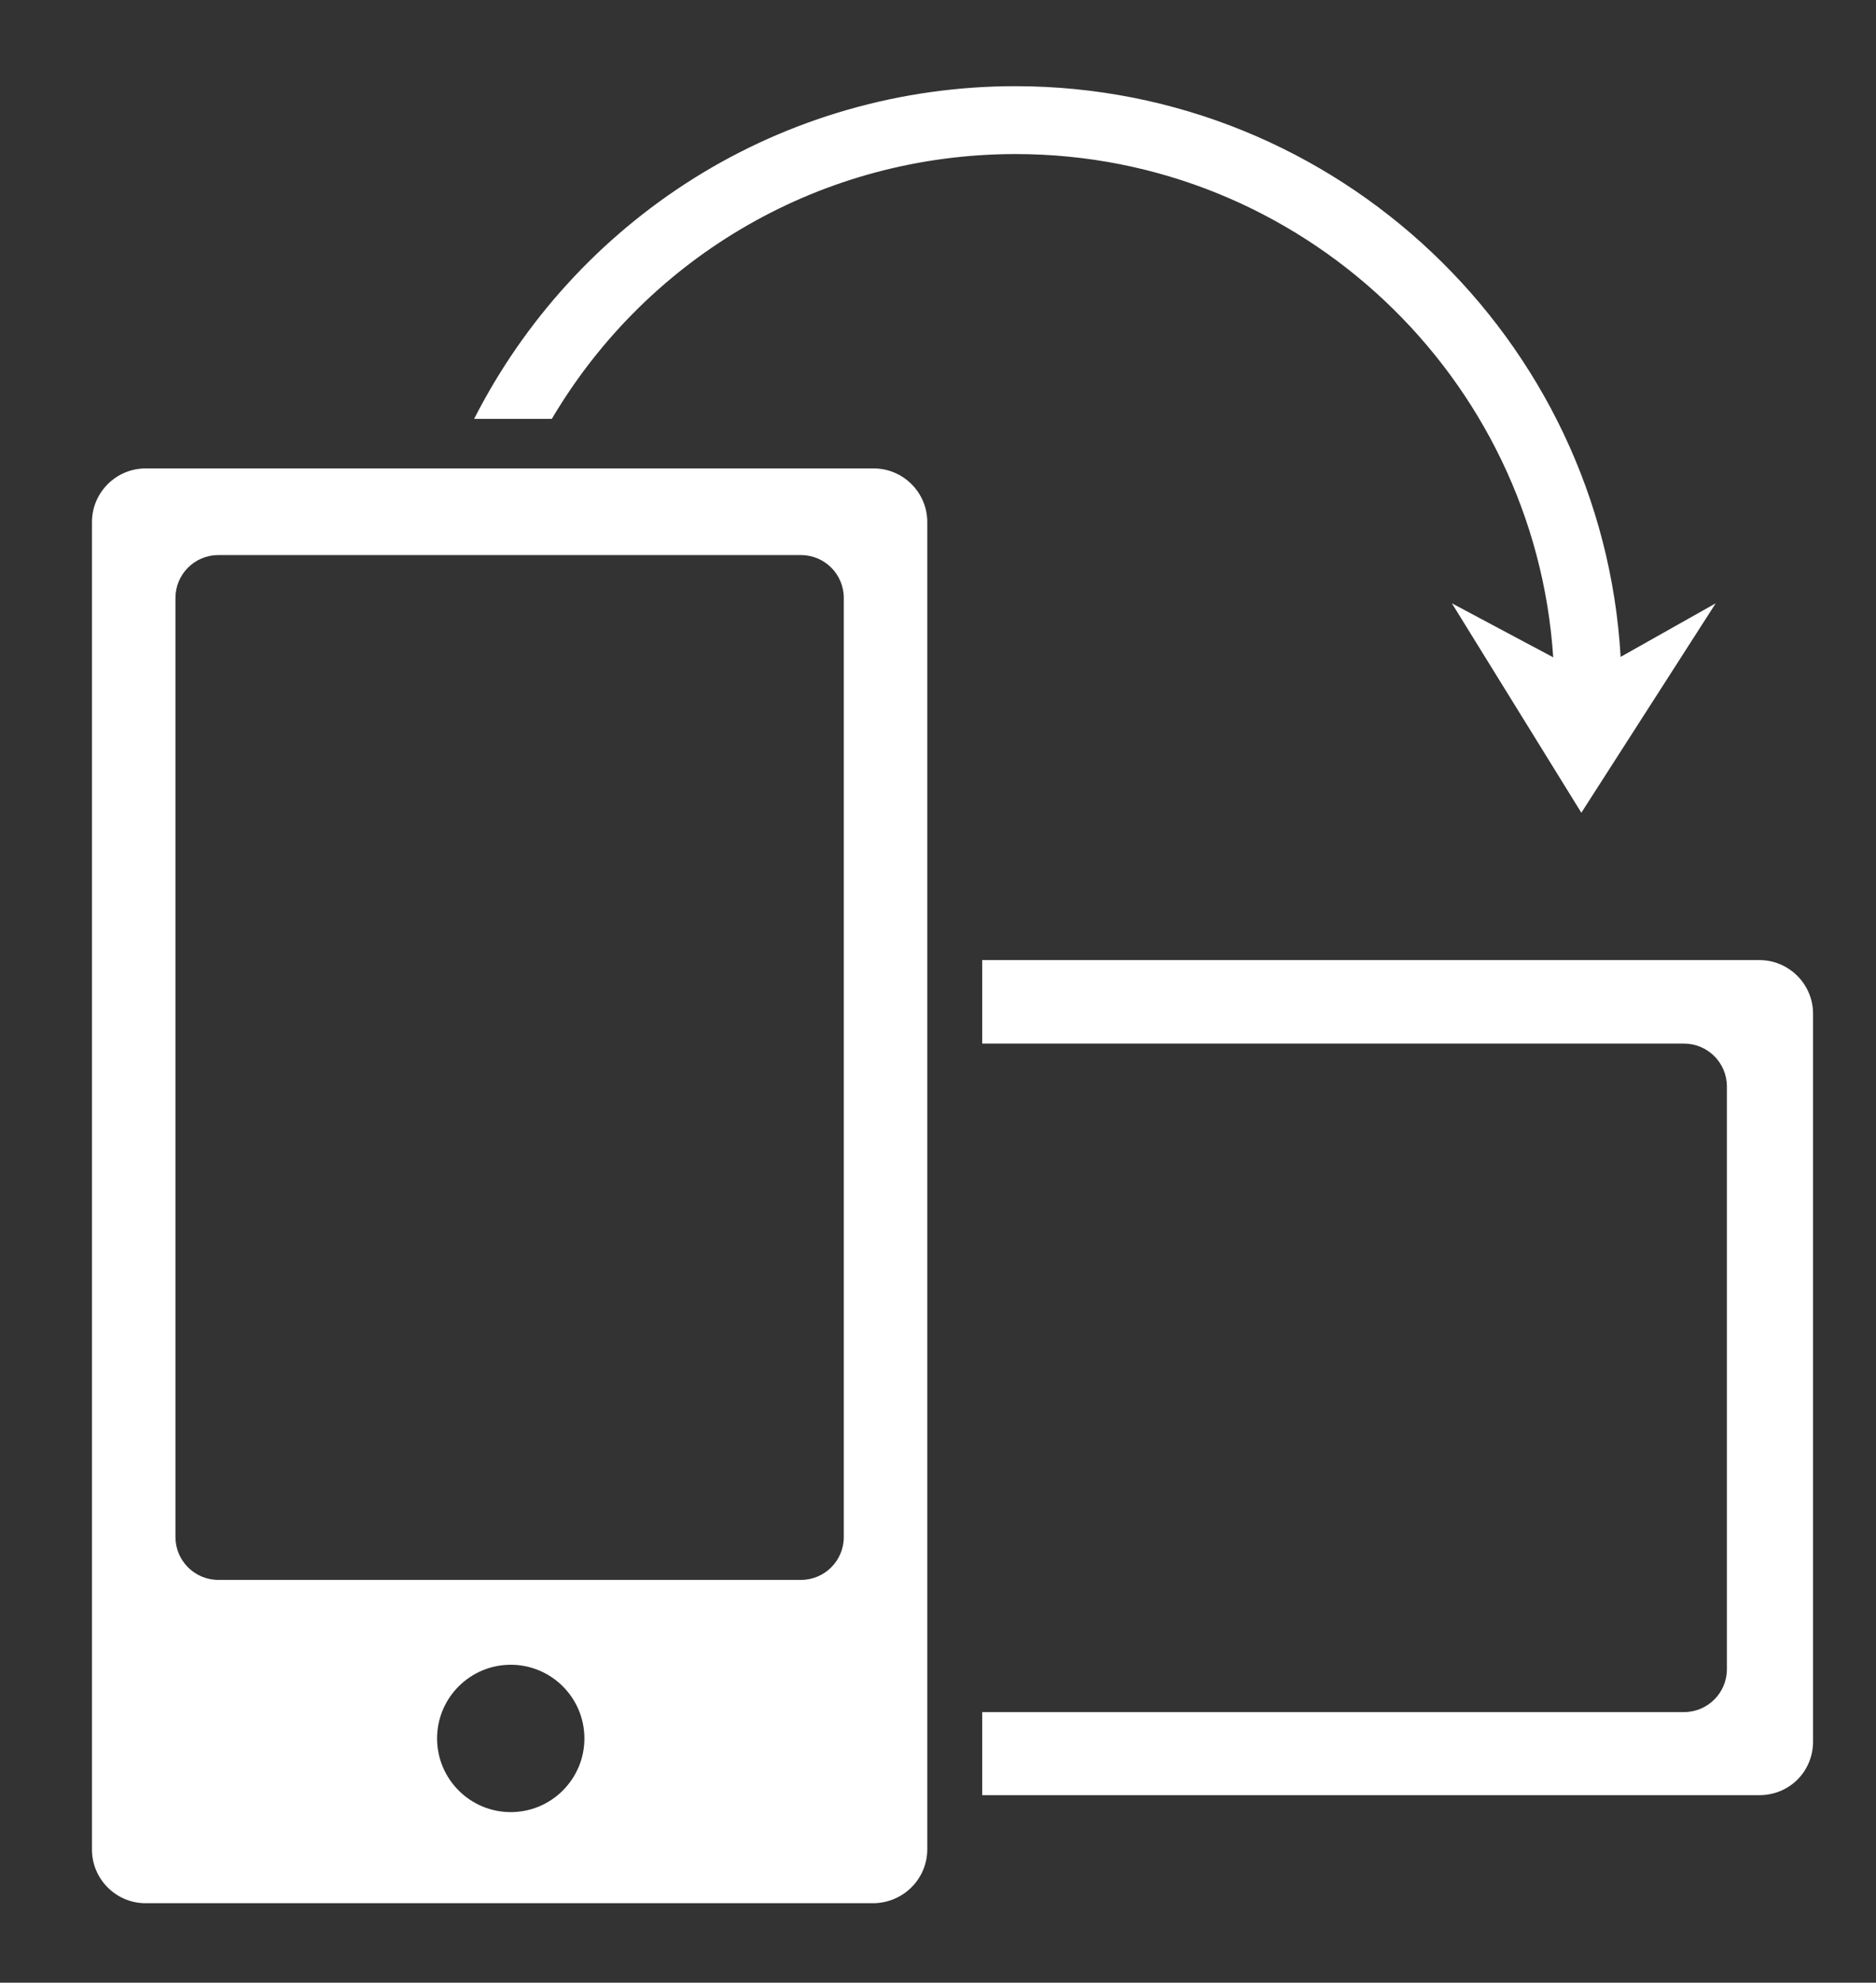 <svg xmlns="http://www.w3.org/2000/svg" xmlns:xlink="http://www.w3.org/1999/xlink" id="Laag_1" x="0px" y="0px" viewBox="0 0 420.2 444" style="enable-background:new 0 0 420.2 444;" xml:space="preserve"><rect x="0" y="0" width="420.2" height="444" fill="#333333" stroke="none"/><style type="text/css">	.st0{fill:#FFFFFF;}</style><g>	<path class="st0" d="M189,344.2c0,5.3-4.3,9.6-9.6,9.6H48.9c-5.3,0-9.6-4.3-9.6-9.6V133.9c0-5.3,4.3-9.6,9.6-9.6h130.5  c5.3,0,9.6,4.3,9.6,9.6V344.2z M97.9,389.3c0-9.1,7.4-16.5,16.5-16.5s16.5,7.4,16.5,16.5s-7.4,16.5-16.5,16.5  S97.9,398.4,97.9,389.3 M207.7,414.1V116.9c0-6.6-5.4-12-12-12H32.6c-6.6,0-12,5.4-12,12v297.3c0,6.6,5.4,12,12,12h163.1  C202.3,426.1,207.7,420.8,207.7,414.1"></path>	<path class="st0" d="M406.1,390V227c0-6.6-5.4-12-12-12H220v18.7h157.2c5.3,0,9.6,4.3,9.6,9.6v130.5c0,5.3-4.3,9.6-9.6,9.6H220V402  h174.1C400.8,402,406.1,396.7,406.1,390"></path></g><path class="st0" d="M363,147.1C358.9,76,299.6,19.3,227.4,19.3c-25.6,0-50.6,7.2-72.1,20.7c-21,13.2-37.9,31.8-49.1,53.8h17.4 c21.7-36.7,60.8-59.3,103.9-59.3c63.8,0,116.3,49.9,120.4,112.7l-22.7-12.1l29,46.9l30.1-46.9L363,147.1z"></path></svg>